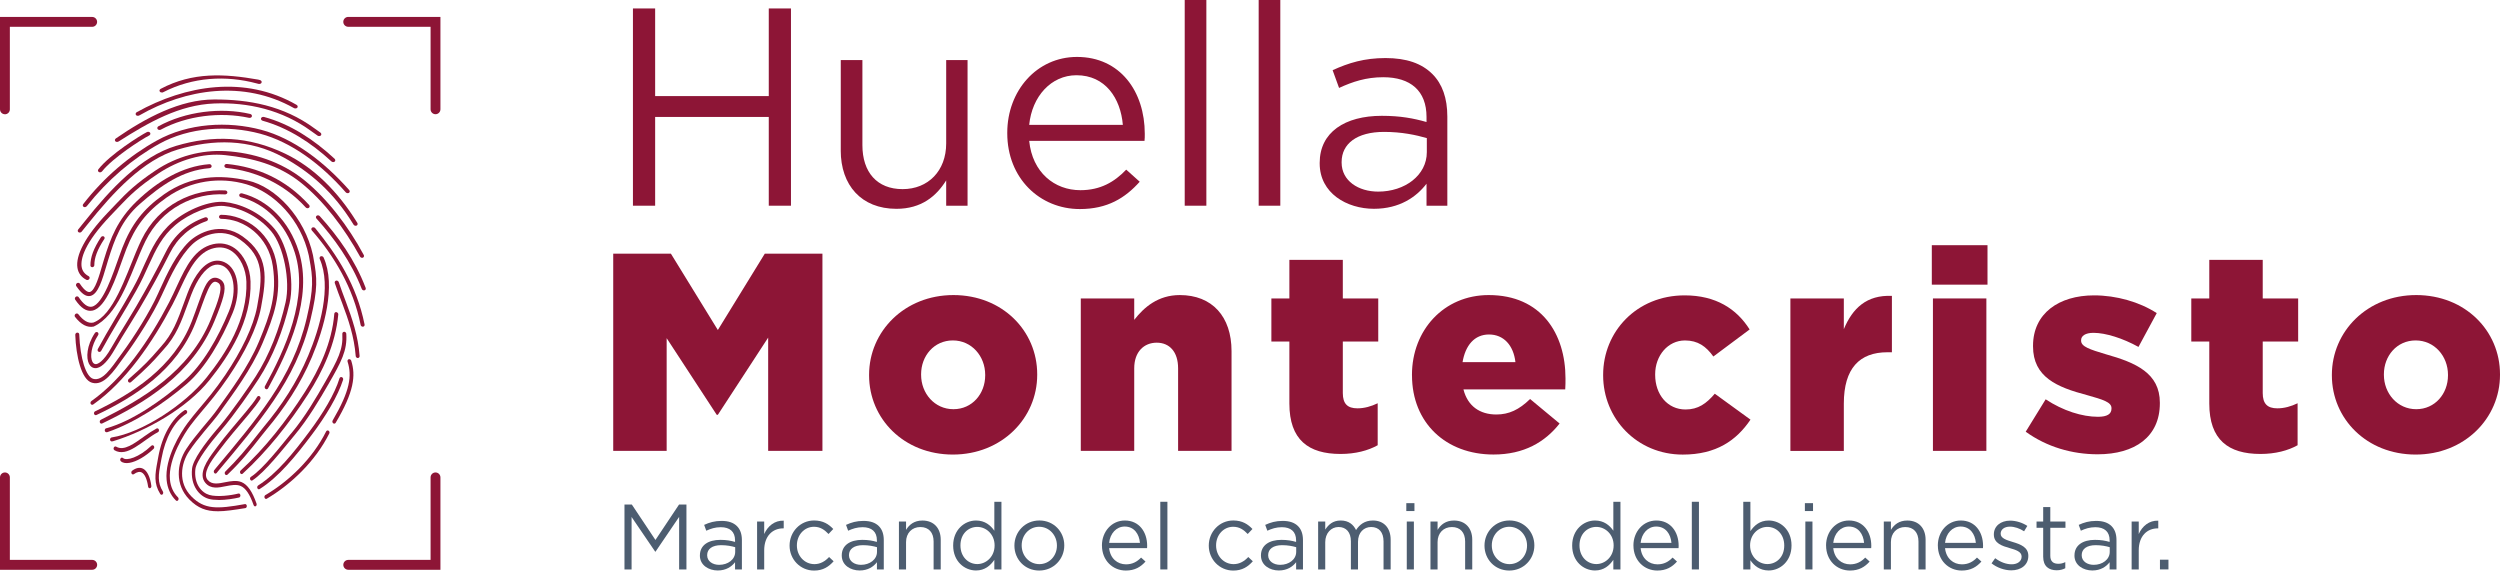 <svg xmlns="http://www.w3.org/2000/svg" width="333" height="76" viewBox="0 0 333 76" fill="none"><g clip-path="url(#clip0_5252_790)"><path d="M84.308 1.126H87.265V12.799H102.4V1.126H105.357V27.4H102.4V15.577H87.265V27.4H84.308V1.126Z" fill="#8D1536"></path><path d="M111.99 20.047V7.998H114.872V19.336C114.872 22.94 116.82 25.192 120.227 25.192C123.634 25.192 126.032 22.754 126.032 19.11V7.998H128.879V27.405H126.032V24.026C124.723 26.128 122.735 27.815 119.403 27.815C114.723 27.815 111.986 24.662 111.986 20.047H111.99Z" fill="#8D1536"></path><path d="M134.168 17.755V17.68C134.168 12.088 138.099 7.583 143.458 7.583C149.188 7.583 152.485 12.163 152.485 17.83C152.485 18.205 152.485 18.43 152.449 18.766H137.09C137.504 22.971 140.461 25.333 143.908 25.333C146.566 25.333 148.439 24.247 150.012 22.595L151.81 24.207C149.862 26.384 147.504 27.846 143.833 27.846C138.513 27.846 134.168 23.757 134.168 17.75V17.755ZM149.563 16.628C149.263 13.1 147.24 10.021 143.383 10.021C140.012 10.021 137.464 12.839 137.09 16.628H149.563Z" fill="#8D1536"></path><path d="M157.804 0H160.687V27.4H157.804V0Z" fill="#8D1536"></path><path d="M167.655 0H170.537V27.4H167.655V0Z" fill="#8D1536"></path><path d="M175.782 21.769V21.694C175.782 17.604 179.153 15.427 184.059 15.427C186.531 15.427 188.29 15.763 190.013 16.253V15.577C190.013 12.088 187.88 10.286 184.244 10.286C181.961 10.286 180.163 10.887 178.364 11.713L177.505 9.35C179.638 8.374 181.736 7.733 184.548 7.733C187.36 7.733 189.378 8.449 190.802 9.871C192.111 11.183 192.785 13.06 192.785 15.537V27.4H190.013V24.472C188.664 26.239 186.417 27.811 183.01 27.811C179.413 27.811 175.782 25.748 175.782 21.769ZM190.053 20.272V18.395C188.629 17.984 186.721 17.569 184.358 17.569C180.727 17.569 178.704 19.146 178.704 21.584V21.659C178.704 24.097 180.952 25.523 183.574 25.523C187.131 25.523 190.053 23.346 190.053 20.268V20.272Z" fill="#8D1536"></path><path d="M81.685 33.787H89.363L95.617 43.958L101.871 33.787H109.548V60.056H102.32V44.969L95.617 55.251H95.467L88.799 45.044V60.056H81.681V33.787H81.685Z" fill="#8D1536"></path><path d="M115.763 50V49.925C115.763 44.143 120.483 39.303 126.997 39.303C133.511 39.303 138.156 44.068 138.156 49.85V49.925C138.156 55.706 133.436 60.547 126.922 60.547C120.408 60.547 115.763 55.781 115.763 50ZM131.228 50V49.925C131.228 47.447 129.43 45.345 126.922 45.345C124.414 45.345 122.691 47.407 122.691 49.85V49.925C122.691 52.402 124.489 54.505 126.997 54.505C129.505 54.505 131.228 52.442 131.228 50Z" fill="#8D1536"></path><path d="M143.961 39.753H151.079V42.606C152.388 40.919 154.261 39.303 157.148 39.303C161.454 39.303 164.041 42.156 164.041 46.771V60.056H156.923V49.059C156.923 46.846 155.764 45.645 154.076 45.645C152.388 45.645 151.079 46.846 151.079 49.059V60.056H143.961V39.753Z" fill="#8D1536"></path><path d="M171.745 53.754V45.495H169.347V39.753H171.745V34.612H178.863V39.753H183.583V45.495H178.863V52.363C178.863 53.789 179.497 54.39 180.811 54.39C181.745 54.39 182.644 54.129 183.508 53.714V59.305C182.234 60.017 180.551 60.467 178.563 60.467C174.292 60.467 171.745 58.59 171.745 53.749V53.754Z" fill="#8D1536"></path><path d="M188.074 50V49.925C188.074 43.993 192.305 39.303 198.299 39.303C205.302 39.303 208.524 44.444 208.524 50.41C208.524 50.861 208.524 51.387 208.488 51.872H194.932C195.491 54.085 197.104 55.211 199.312 55.211C200.996 55.211 202.345 54.575 203.808 53.149L207.739 56.413C205.791 58.89 202.984 60.542 198.938 60.542C192.569 60.542 188.078 56.302 188.078 49.995L188.074 50ZM201.855 48.233C201.595 45.981 200.282 44.554 198.334 44.554C196.386 44.554 195.187 46.016 194.813 48.233H201.855Z" fill="#8D1536"></path><path d="M213.539 50V49.925C213.539 44.183 217.995 39.343 224.399 39.343C228.555 39.343 231.327 41.145 233.051 43.883L228.22 47.487C227.246 46.135 226.162 45.349 224.439 45.349C222.156 45.349 220.468 47.376 220.468 49.854V49.929C220.468 52.557 222.116 54.544 224.514 54.544C226.197 54.544 227.286 53.758 228.41 52.442L233.165 55.896C231.292 58.674 228.595 60.551 224.139 60.551C218.035 60.551 213.539 55.746 213.539 50.004V50Z" fill="#8D1536"></path><path d="M238.48 39.753H245.598V43.843C246.757 41.065 248.631 39.263 252.002 39.413V46.921H251.403C247.696 46.921 245.598 49.059 245.598 53.754V60.061H238.48V39.758V39.753Z" fill="#8D1536"></path><path d="M257.317 32.66H264.735V37.916H257.317V32.66ZM257.467 39.753H264.585V60.056H257.467V39.753Z" fill="#8D1536"></path><path d="M269.825 57.504L272.483 53.188C274.805 54.725 277.353 55.516 279.451 55.516C280.685 55.516 281.249 55.141 281.249 54.43V54.355C281.249 53.568 280.125 53.228 277.992 52.628C273.986 51.577 270.799 50.225 270.799 46.135V46.06C270.799 41.745 274.246 39.343 278.926 39.343C281.884 39.343 284.956 40.204 287.278 41.706L284.845 46.21C282.747 45.049 280.465 44.333 278.851 44.333C277.767 44.333 277.203 44.744 277.203 45.309V45.385C277.203 46.171 278.362 46.546 280.5 47.186C284.506 48.313 287.693 49.699 287.693 53.643V53.718C287.693 58.184 284.361 60.511 279.416 60.511C276.009 60.511 272.637 59.535 269.83 57.508L269.825 57.504Z" fill="#8D1536"></path><path d="M294.277 53.754V45.495H291.88V39.753H294.277V34.612H301.395V39.753H306.115V45.495H301.395V52.363C301.395 53.789 302.03 54.39 303.343 54.39C304.277 54.39 305.177 54.129 306.04 53.714V59.305C304.767 60.017 303.083 60.467 301.095 60.467C296.825 60.467 294.277 58.59 294.277 53.749V53.754Z" fill="#8D1536"></path><path d="M310.606 50V49.925C310.606 44.143 315.326 39.303 321.84 39.303C328.355 39.303 333 44.068 333 49.85V49.925C333 55.706 328.28 60.547 321.766 60.547C315.252 60.547 310.606 55.781 310.606 50ZM326.072 50V49.925C326.072 47.447 324.273 45.345 321.766 45.345C319.258 45.345 317.535 47.407 317.535 49.85V49.925C317.535 52.402 319.333 54.505 321.84 54.505C324.348 54.505 326.072 52.442 326.072 50Z" fill="#8D1536"></path><path d="M83.175 67.207H84.162L87.305 71.924L90.447 67.207H91.434V75.85H90.46V68.85L87.318 73.478H87.269L84.127 68.863V75.85H83.18V67.207H83.175Z" fill="#4D5D70"></path><path d="M93.228 73.999V73.973C93.228 72.626 94.339 71.91 95.952 71.91C96.763 71.91 97.345 72.021 97.909 72.184V71.963C97.909 70.815 97.208 70.223 96.009 70.223C95.256 70.223 94.665 70.422 94.075 70.691L93.792 69.914C94.493 69.592 95.185 69.384 96.111 69.384C97.036 69.384 97.702 69.618 98.169 70.086C98.601 70.519 98.821 71.137 98.821 71.95V75.85H97.909V74.887C97.464 75.466 96.728 75.987 95.604 75.987C94.423 75.987 93.224 75.307 93.224 73.999H93.228ZM97.927 73.505V72.886C97.459 72.749 96.829 72.617 96.053 72.617C94.859 72.617 94.194 73.134 94.194 73.938V73.964C94.194 74.768 94.934 75.236 95.793 75.236C96.966 75.236 97.927 74.52 97.927 73.509V73.505Z" fill="#4D5D70"></path><path d="M100.844 69.468H101.792V71.133C102.259 70.073 103.184 69.305 104.392 69.353V70.378H104.317C102.924 70.378 101.792 71.376 101.792 73.306V75.85H100.844V69.468Z" fill="#4D5D70"></path><path d="M105.172 72.688V72.661C105.172 70.859 106.578 69.327 108.438 69.327C109.646 69.327 110.395 69.835 110.99 70.462L110.36 71.129C109.853 70.599 109.289 70.166 108.425 70.166C107.129 70.166 106.146 71.266 106.146 72.635V72.661C106.146 74.043 107.155 75.143 108.486 75.143C109.297 75.143 109.928 74.737 110.434 74.194L111.038 74.763C110.399 75.479 109.632 76 108.438 76C106.578 76 105.172 74.481 105.172 72.692V72.688Z" fill="#4D5D70"></path><path d="M112.122 73.999V73.973C112.122 72.626 113.233 71.91 114.846 71.91C115.657 71.91 116.239 72.021 116.803 72.184V71.963C116.803 70.815 116.102 70.223 114.908 70.223C114.154 70.223 113.564 70.422 112.973 70.691L112.691 69.914C113.392 69.592 114.084 69.384 115.009 69.384C115.935 69.384 116.6 69.618 117.067 70.086C117.499 70.519 117.72 71.137 117.72 71.95V75.85H116.807V74.887C116.362 75.466 115.626 75.987 114.502 75.987C113.321 75.987 112.122 75.307 112.122 73.999ZM116.816 73.505V72.886C116.349 72.749 115.719 72.617 114.943 72.617C113.749 72.617 113.083 73.134 113.083 73.938V73.964C113.083 74.768 113.824 75.236 114.683 75.236C115.855 75.236 116.816 74.52 116.816 73.509V73.505Z" fill="#4D5D70"></path><path d="M119.738 69.468H120.686V70.581C121.105 69.888 121.77 69.335 122.867 69.335C124.406 69.335 125.305 70.373 125.305 71.893V75.854H124.357V72.127C124.357 70.943 123.718 70.201 122.594 70.201C121.47 70.201 120.686 71.005 120.686 72.202V75.854H119.738V69.472V69.468Z" fill="#4D5D70"></path><path d="M126.962 72.679V72.652C126.962 70.568 128.478 69.331 130.003 69.331C131.184 69.331 131.951 69.971 132.445 70.691V66.84H133.392V75.854H132.445V74.569C131.929 75.333 131.175 75.987 130.003 75.987C128.474 75.987 126.962 74.777 126.962 72.679ZM132.48 72.665V72.639C132.48 71.168 131.36 70.183 130.175 70.183C128.989 70.183 127.932 71.098 127.932 72.639V72.665C127.932 74.171 128.98 75.134 130.175 75.134C131.369 75.134 132.48 74.136 132.48 72.665Z" fill="#4D5D70"></path><path d="M135.12 72.688V72.661C135.12 70.859 136.526 69.327 138.447 69.327C140.369 69.327 141.762 70.833 141.762 72.635V72.661C141.762 74.463 140.347 75.996 138.421 75.996C136.495 75.996 135.12 74.49 135.12 72.688ZM140.783 72.688V72.661C140.783 71.292 139.761 70.166 138.417 70.166C137.072 70.166 136.089 71.287 136.089 72.635V72.661C136.089 74.03 137.099 75.143 138.443 75.143C139.787 75.143 140.783 74.03 140.783 72.688Z" fill="#4D5D70"></path><path d="M146.777 72.679V72.652C146.777 70.811 148.073 69.331 149.831 69.331C151.718 69.331 152.802 70.837 152.802 72.701C152.802 72.825 152.802 72.9 152.789 73.01H147.738C147.875 74.392 148.849 75.17 149.981 75.17C150.854 75.17 151.471 74.812 151.991 74.269L152.582 74.799C151.942 75.514 151.167 75.996 149.959 75.996C148.209 75.996 146.782 74.648 146.782 72.674L146.777 72.679ZM151.841 72.308C151.744 71.146 151.079 70.135 149.809 70.135C148.699 70.135 147.861 71.062 147.738 72.308H151.841Z" fill="#4D5D70"></path><path d="M154.552 66.836H155.499V75.85H154.552V66.836Z" fill="#4D5D70"></path><path d="M161.009 72.688V72.661C161.009 70.859 162.414 69.327 164.274 69.327C165.482 69.327 166.231 69.835 166.826 70.462L166.196 71.129C165.689 70.599 165.125 70.166 164.261 70.166C162.965 70.166 161.983 71.266 161.983 72.635V72.661C161.983 74.043 162.992 75.143 164.323 75.143C165.134 75.143 165.764 74.737 166.271 74.194L166.875 74.763C166.236 75.479 165.469 76 164.274 76C162.414 76 161.009 74.481 161.009 72.692V72.688Z" fill="#4D5D70"></path><path d="M167.959 73.999V73.973C167.959 72.626 169.069 71.91 170.682 71.91C171.493 71.91 172.075 72.021 172.639 72.184V71.963C172.639 70.815 171.939 70.223 170.744 70.223C169.991 70.223 169.4 70.422 168.809 70.691L168.527 69.914C169.228 69.592 169.92 69.384 170.846 69.384C171.771 69.384 172.437 69.618 172.904 70.086C173.336 70.519 173.556 71.137 173.556 71.95V75.85H172.644V74.887C172.199 75.466 171.463 75.987 170.339 75.987C169.158 75.987 167.959 75.307 167.959 73.999ZM172.653 73.505V72.886C172.185 72.749 171.555 72.617 170.779 72.617C169.585 72.617 168.92 73.134 168.92 73.938V73.964C168.92 74.768 169.66 75.236 170.519 75.236C171.692 75.236 172.653 74.52 172.653 73.509V73.505Z" fill="#4D5D70"></path><path d="M175.575 69.468H176.522V70.541C176.941 69.91 177.51 69.331 178.581 69.331C179.651 69.331 180.282 69.888 180.625 70.603C181.079 69.901 181.758 69.331 182.869 69.331C184.336 69.331 185.236 70.32 185.236 71.897V75.85H184.288V72.122C184.288 70.886 183.671 70.197 182.635 70.197C181.674 70.197 180.886 70.912 180.886 72.171V75.85H179.938V72.096C179.938 70.899 179.308 70.197 178.298 70.197C177.289 70.197 176.522 71.036 176.522 72.211V75.854H175.575V69.472V69.468Z" fill="#4D5D70"></path><path d="M187.32 67.021H188.404V68.072H187.32V67.021ZM187.382 69.468H188.329V75.85H187.382V69.468Z" fill="#4D5D70"></path><path d="M190.538 69.468H191.485V70.581C191.904 69.888 192.569 69.335 193.667 69.335C195.205 69.335 196.104 70.373 196.104 71.893V75.854H195.156V72.127C195.156 70.943 194.517 70.201 193.394 70.201C192.27 70.201 191.485 71.005 191.485 72.202V75.854H190.538V69.472V69.468Z" fill="#4D5D70"></path><path d="M197.735 72.688V72.661C197.735 70.859 199.141 69.327 201.062 69.327C202.984 69.327 204.376 70.833 204.376 72.635V72.661C204.376 74.463 202.962 75.996 201.036 75.996C199.11 75.996 197.735 74.49 197.735 72.688ZM203.402 72.688V72.661C203.402 71.292 202.38 70.166 201.036 70.166C199.691 70.166 198.709 71.287 198.709 72.635V72.661C198.709 74.03 199.718 75.143 201.062 75.143C202.406 75.143 203.402 74.03 203.402 72.688Z" fill="#4D5D70"></path><path d="M209.414 72.679V72.652C209.414 70.568 210.93 69.331 212.455 69.331C213.636 69.331 214.403 69.971 214.897 70.691V66.84H215.844V75.854H214.897V74.569C214.381 75.333 213.627 75.987 212.455 75.987C210.926 75.987 209.414 74.777 209.414 72.679ZM214.936 72.665V72.639C214.936 71.168 213.817 70.183 212.631 70.183C211.446 70.183 210.388 71.098 210.388 72.639V72.665C210.388 74.171 211.437 75.134 212.631 75.134C213.826 75.134 214.936 74.136 214.936 72.665Z" fill="#4D5D70"></path><path d="M217.572 72.679V72.652C217.572 70.811 218.868 69.331 220.626 69.331C222.513 69.331 223.597 70.837 223.597 72.701C223.597 72.825 223.597 72.9 223.584 73.01H218.533C218.669 74.392 219.643 75.17 220.776 75.17C221.649 75.17 222.266 74.812 222.786 74.269L223.376 74.799C222.737 75.514 221.962 75.996 220.754 75.996C219.004 75.996 217.576 74.648 217.576 72.674L217.572 72.679ZM222.636 72.308C222.539 71.146 221.874 70.135 220.604 70.135C219.494 70.135 218.656 71.062 218.533 72.308H222.636Z" fill="#4D5D70"></path><path d="M225.351 66.836H226.299V75.85H225.351V66.836Z" fill="#4D5D70"></path><path d="M233.152 74.626V75.85H232.204V66.836H233.152V70.749C233.668 69.985 234.421 69.331 235.589 69.331C237.119 69.331 238.63 70.541 238.63 72.639V72.665C238.63 74.75 237.127 75.987 235.589 75.987C234.408 75.987 233.641 75.346 233.152 74.626ZM237.661 72.679V72.652C237.661 71.146 236.625 70.183 235.417 70.183C234.21 70.183 233.112 71.181 233.112 72.639V72.665C233.112 74.145 234.232 75.134 235.417 75.134C236.603 75.134 237.661 74.22 237.661 72.679Z" fill="#4D5D70"></path><path d="M240.411 67.021H241.495V68.072H240.411V67.021ZM240.473 69.468H241.42V75.85H240.473V69.468Z" fill="#4D5D70"></path><path d="M243.231 72.679V72.652C243.231 70.811 244.527 69.331 246.286 69.331C248.172 69.331 249.256 70.837 249.256 72.701C249.256 72.825 249.256 72.9 249.243 73.01H244.192C244.329 74.392 245.303 75.17 246.436 75.17C247.308 75.17 247.925 74.812 248.445 74.269L249.036 74.799C248.397 75.514 247.621 75.996 246.414 75.996C244.664 75.996 243.236 74.648 243.236 72.674L243.231 72.679ZM248.295 72.308C248.198 71.146 247.533 70.135 246.264 70.135C245.153 70.135 244.316 71.062 244.192 72.308H248.295Z" fill="#4D5D70"></path><path d="M250.922 69.468H251.87V70.581C252.289 69.888 252.954 69.335 254.052 69.335C255.59 69.335 256.489 70.373 256.489 71.893V75.854H255.541V72.127C255.541 70.943 254.902 70.201 253.778 70.201C252.654 70.201 251.87 71.005 251.87 72.202V75.854H250.922V69.472V69.468Z" fill="#4D5D70"></path><path d="M258.119 72.679V72.652C258.119 70.811 259.415 69.331 261.174 69.331C263.06 69.331 264.144 70.837 264.144 72.701C264.144 72.825 264.144 72.9 264.131 73.01H259.08C259.217 74.392 260.191 75.17 261.324 75.17C262.196 75.17 262.813 74.812 263.333 74.269L263.924 74.799C263.285 75.514 262.509 75.996 261.301 75.996C259.552 75.996 258.124 74.648 258.124 72.674L258.119 72.679ZM263.183 72.308C263.086 71.146 262.421 70.135 261.152 70.135C260.041 70.135 259.204 71.062 259.08 72.308H263.183Z" fill="#4D5D70"></path><path d="M265.277 75.033L265.757 74.353C266.449 74.869 267.212 75.165 267.961 75.165C268.71 75.165 269.279 74.772 269.279 74.154V74.127C269.279 73.487 268.525 73.24 267.688 73.006C266.692 72.723 265.581 72.374 265.581 71.204V71.177C265.581 70.077 266.493 69.349 267.749 69.349C268.525 69.349 269.389 69.618 270.041 70.051L269.609 70.766C269.019 70.382 268.34 70.148 267.723 70.148C266.969 70.148 266.489 70.541 266.489 71.076V71.102C266.489 71.707 267.278 71.941 268.128 72.202C269.116 72.498 270.173 72.882 270.173 74.03V74.057C270.173 75.267 269.177 75.969 267.908 75.969C266.996 75.969 265.986 75.611 265.272 75.033H265.277Z" fill="#4D5D70"></path><path d="M272.152 74.158V70.307H271.267V69.468H272.152V67.542H273.1V69.468H275.119V70.307H273.1V74.035C273.1 74.812 273.532 75.095 274.171 75.095C274.493 75.095 274.762 75.033 275.097 74.874V75.686C274.766 75.859 274.405 75.96 273.951 75.96C272.928 75.96 272.152 75.452 272.152 74.158Z" fill="#4D5D70"></path><path d="M276.322 73.999V73.973C276.322 72.626 277.432 71.91 279.046 71.91C279.856 71.91 280.438 72.021 281.002 72.184V71.963C281.002 70.815 280.302 70.223 279.103 70.223C278.349 70.223 277.759 70.422 277.168 70.691L276.886 69.914C277.587 69.592 278.279 69.384 279.204 69.384C280.13 69.384 280.795 69.618 281.262 70.086C281.694 70.519 281.915 71.137 281.915 71.95V75.85H281.002V74.887C280.557 75.466 279.821 75.987 278.697 75.987C277.516 75.987 276.317 75.307 276.317 73.999H276.322ZM281.016 73.505V72.886C280.548 72.749 279.918 72.617 279.142 72.617C277.948 72.617 277.283 73.134 277.283 73.938V73.964C277.283 74.768 278.023 75.236 278.882 75.236C280.055 75.236 281.016 74.52 281.016 73.509V73.505Z" fill="#4D5D70"></path><path d="M283.933 69.468H284.881V71.133C285.348 70.073 286.273 69.305 287.481 69.353V70.378H287.406C286.013 70.378 284.881 71.376 284.881 73.306V75.85H283.933V69.468Z" fill="#4D5D70"></path><path d="M287.706 74.551H288.838V75.845H287.706V74.551Z" fill="#4D5D70"></path><path d="M0.657 15.219C0.295 15.219 0 14.923 0 14.561V2.257H12.279C12.64 2.257 12.935 2.553 12.935 2.915C12.935 3.277 12.64 3.573 12.279 3.573H1.313V14.566C1.313 14.928 1.018 15.224 0.657 15.224V15.219Z" fill="#8D1536"></path><path d="M58.009 15.215C57.648 15.215 57.353 14.919 57.353 14.557V3.569H46.383C46.021 3.569 45.726 3.273 45.726 2.911C45.726 2.548 46.021 2.252 46.383 2.252H58.666V14.557C58.666 14.919 58.371 15.215 58.009 15.215Z" fill="#8D1536"></path><path d="M58.666 75.894H46.387C46.026 75.894 45.73 75.598 45.73 75.236C45.73 74.874 46.026 74.578 46.387 74.578H57.353V63.59C57.353 63.227 57.648 62.931 58.009 62.931C58.371 62.931 58.666 63.227 58.666 63.59V75.894Z" fill="#8D1536"></path><path d="M12.283 75.894H0V63.59C0 63.227 0.295 62.931 0.657 62.931C1.018 62.931 1.313 63.227 1.313 63.59V74.578H12.283C12.645 74.578 12.94 74.874 12.94 75.236C12.94 75.598 12.645 75.894 12.283 75.894Z" fill="#8D1536"></path><path d="M15.06 58.771C19.458 57.428 24.897 54.385 27.903 50.627C30.565 47.306 33.535 42.712 33.372 37.505C33.319 35.672 32.5 33.954 31.279 33.08C30.45 32.484 29.441 32.285 28.392 32.523C25.972 33.075 24.791 35.456 23.628 37.969C23.271 38.729 22.914 39.528 22.521 40.279C19.881 45.362 16.378 50.45 12.173 53.423C12.058 53.502 12.014 53.67 12.081 53.794C12.151 53.917 12.296 53.961 12.415 53.877C16.708 50.852 20.296 45.685 23.002 40.513C23.403 39.749 23.769 38.945 24.126 38.181C25.245 35.787 26.378 33.53 28.524 33.045C29.415 32.842 30.234 33.001 30.939 33.504C32.01 34.264 32.764 35.862 32.821 37.523C32.993 42.584 30.098 47.054 27.519 50.282C24.606 53.939 18.899 57.636 14.875 58.267C14.756 58.285 14.646 58.418 14.659 58.563C14.668 58.709 14.782 58.815 14.91 58.797C14.954 58.793 15.002 58.78 15.051 58.771H15.06Z" fill="#8D1536"></path><path d="M14.28 57.57C17.964 56.315 21.812 53.745 24.822 51.183C27.392 48.997 29.52 45.248 30.992 41.679C32.178 38.799 31.755 35.77 29.908 34.931C29.331 34.67 28.736 34.648 28.145 34.873C26.642 35.447 25.576 37.483 24.972 39.073C24.818 39.484 24.672 39.873 24.536 40.252C23.65 42.681 23.033 44.435 21.384 46.241C21.23 46.413 21.071 46.59 20.917 46.771C20.142 47.668 19.247 48.679 17.145 50.494C17.034 50.587 17.012 50.755 17.096 50.87C17.18 50.98 17.334 50.998 17.444 50.901C19.551 49.055 20.494 48.039 21.287 47.125C21.442 46.948 21.591 46.776 21.75 46.603C23.487 44.722 24.126 42.916 25.038 40.42C25.175 40.045 25.32 39.656 25.474 39.25C26.285 37.139 27.325 35.761 28.348 35.363C28.793 35.191 29.229 35.209 29.666 35.403C31.045 36.035 31.693 38.543 30.494 41.467C29.053 44.983 27.004 48.582 24.522 50.746C21.636 53.268 17.673 56.068 14.218 57.031C14.2 57.035 14.174 57.035 14.161 57.04C14.037 57.057 13.94 57.203 13.954 57.349C13.971 57.495 14.095 57.592 14.218 57.574C14.236 57.574 14.258 57.561 14.275 57.561L14.28 57.57Z" fill="#8D1536"></path><path d="M13.557 56.421C13.557 56.421 13.597 56.413 13.614 56.404C19.256 53.683 25.611 49.894 28.564 42.77C29.763 39.881 30.133 38.517 29.802 37.744C29.666 37.435 29.419 37.209 29.044 37.068C28.762 36.962 28.489 36.967 28.238 37.077C27.528 37.391 27.101 38.512 26.435 40.376C26.18 41.087 25.889 41.922 25.541 42.814C23.143 48.975 17.541 52.46 12.671 54.787C12.548 54.845 12.482 55.008 12.534 55.141C12.583 55.278 12.724 55.335 12.847 55.278C17.863 52.915 23.562 49.306 26.034 43.004C26.387 42.107 26.678 41.264 26.938 40.544C27.519 38.941 27.969 37.788 28.467 37.567C28.538 37.532 28.661 37.501 28.846 37.567C29.08 37.656 29.221 37.775 29.296 37.951C29.551 38.543 29.159 39.926 28.075 42.567C25.214 49.549 18.912 53.162 13.434 55.913C13.315 55.975 13.253 56.139 13.301 56.271C13.345 56.391 13.456 56.448 13.557 56.421Z" fill="#8D1536"></path><path d="M23.583 66.721C23.641 66.716 23.698 66.681 23.738 66.619C23.813 66.504 23.804 66.337 23.707 66.244C23.09 65.63 22.724 64.835 22.636 63.881C22.376 61.09 24.632 57.645 25.364 56.669C25.836 56.046 26.29 55.489 26.739 54.955C27.889 53.582 29.004 52.305 30.406 50.243C32.588 47.032 34.262 43.68 34.774 40.924C35.496 37.033 35.858 34.016 32.314 31.49C29.45 29.45 26.409 30.991 25.148 32.223C23.495 33.84 22.305 36.322 21.217 38.738C21.151 38.888 21.115 38.963 21.049 39.113C19.921 41.635 17.801 44.943 16.333 46.939C16.232 47.085 16.179 47.156 16.073 47.297C14.782 49.09 13.636 50.812 12.411 50.459C11.459 50.185 10.679 47.769 10.555 44.541C10.551 44.395 10.428 44.289 10.282 44.307C10.128 44.311 10.022 44.461 10.027 44.607C10.128 47.407 10.829 50.578 12.257 50.98C13.834 51.431 15.073 49.558 16.479 47.61C16.585 47.469 16.637 47.398 16.739 47.257C18.229 45.23 20.388 41.878 21.547 39.316C21.613 39.161 21.649 39.091 21.719 38.941C22.794 36.573 23.976 34.14 25.562 32.594C26.695 31.49 29.419 30.103 31.979 31.918C35.267 34.255 34.95 36.997 34.254 40.818C33.764 43.499 32.147 46.776 30.014 49.934C28.639 51.974 27.537 53.233 26.395 54.593C25.941 55.136 25.483 55.697 25.007 56.329C24.033 57.627 21.918 61.032 22.195 63.947C22.301 65.047 22.728 65.97 23.434 66.663C23.478 66.708 23.535 66.725 23.588 66.721H23.583Z" fill="#8D1536"></path><path d="M21.543 65.904C21.583 65.899 21.622 65.882 21.653 65.846C21.75 65.758 21.768 65.586 21.697 65.471C20.948 64.252 21.102 63.258 21.411 61.611C21.455 61.368 21.481 61.244 21.525 61.006C22.015 58.316 23.218 56.134 24.813 55.11C24.932 55.035 24.972 54.867 24.906 54.743C24.84 54.615 24.69 54.571 24.575 54.646C22.87 55.768 21.578 58.064 21.076 60.9C21.027 61.138 21.005 61.262 20.966 61.505C20.653 63.179 20.463 64.385 21.345 65.798C21.389 65.873 21.464 65.908 21.539 65.904H21.543Z" fill="#8D1536"></path><path d="M16.545 60.193C17.484 60.025 18.484 59.275 19.485 58.563C19.996 58.201 20.534 57.826 21.036 57.57C21.155 57.508 21.208 57.344 21.16 57.212C21.107 57.075 20.966 57.018 20.847 57.08C20.326 57.362 19.767 57.733 19.242 58.108C17.881 59.076 16.523 60.123 15.474 59.495C15.364 59.429 15.223 59.482 15.157 59.615C15.095 59.743 15.139 59.91 15.249 59.972C15.664 60.22 16.1 60.268 16.541 60.189L16.545 60.193Z" fill="#8D1536"></path><path d="M17.246 61.651C18.167 61.496 19.379 60.803 20.459 59.782C20.56 59.685 20.573 59.517 20.494 59.407C20.415 59.292 20.265 59.275 20.168 59.367C18.497 60.953 16.831 61.425 16.382 61.01C16.28 60.917 16.14 60.944 16.06 61.063C15.981 61.182 15.998 61.35 16.1 61.439C16.364 61.673 16.765 61.734 17.246 61.651Z" fill="#8D1536"></path><path d="M28.996 68.103C30.001 68.103 31.186 67.922 32.689 67.679C32.804 67.662 32.887 67.525 32.874 67.379C32.857 67.233 32.751 67.123 32.632 67.145C28.855 67.834 27.206 67.852 25.505 66.133C23.663 64.27 24.112 61.739 25.175 60.131C25.765 59.239 26.506 58.316 27.237 57.437C28.048 56.461 28.846 55.551 29.392 54.761C29.516 54.589 29.573 54.505 29.697 54.328C30.882 52.654 33.474 49.249 34.963 45.724C36.59 41.873 37.445 39.294 36.889 35.399C36.281 31.101 32.777 28.619 29.467 28.61C29.309 28.61 29.172 28.73 29.172 28.88C29.172 29.03 29.304 29.149 29.467 29.149C32.539 29.158 35.757 31.477 36.338 35.447C36.885 39.219 36.061 41.732 34.492 45.504C33.046 48.966 30.494 52.34 29.322 53.997C29.198 54.173 29.137 54.257 29.013 54.434C28.489 55.198 27.704 56.103 26.898 57.066C26.162 57.958 25.413 58.886 24.813 59.804C23.535 61.752 23.279 64.583 25.232 66.544C26.36 67.679 27.462 68.103 29 68.099L28.996 68.103Z" fill="#8D1536"></path><path d="M12.931 49.015C13.645 48.865 14.46 47.981 15.293 46.515C15.544 46.074 15.857 45.552 16.201 44.983C16.942 43.768 17.81 42.408 18.603 41.065C20.022 38.654 21.345 36.251 22.631 33.707C23.658 31.68 25.307 30.218 27.51 29.454C27.66 29.401 27.74 29.246 27.682 29.11C27.625 28.973 27.457 28.898 27.303 28.955C24.954 29.772 23.204 31.335 22.125 33.491C20.851 36.021 19.546 38.411 18.145 40.813C17.365 42.147 16.501 43.512 15.769 44.722C15.421 45.296 15.108 45.822 14.861 46.268C13.72 48.295 12.975 48.494 12.772 48.503C12.583 48.503 12.424 48.405 12.309 48.185C11.979 47.54 12.12 46.1 13.072 44.634C13.156 44.506 13.12 44.342 13.006 44.263C12.891 44.188 12.724 44.227 12.64 44.355C11.512 46.056 11.463 47.703 11.856 48.463C12.054 48.852 12.38 49.055 12.764 49.037C12.821 49.037 12.878 49.032 12.94 49.019L12.931 49.015Z" fill="#8D1536"></path><path d="M29.102 66.602C30.106 66.602 31.204 66.421 31.847 66.266C31.966 66.235 32.041 66.094 32.019 65.948C31.993 65.802 31.878 65.705 31.764 65.736C30.776 65.992 28.93 66.231 27.881 65.926C26.849 65.63 25.818 64.455 26.021 62.503C26.144 61.377 28.088 58.908 29.19 57.614C29.3 57.486 29.357 57.42 29.467 57.291C31.279 55.176 33.593 51.806 34.452 50.477C36.307 47.615 37.744 43.971 38.569 40.398C39.265 37.364 38.366 32.625 36.572 30.492C34.597 28.142 31.794 27.078 29.877 26.901C27.951 26.729 25.034 27.846 22.997 29.564C21.133 31.141 20.221 33.071 19.3 35.107C19.066 35.628 18.824 36.172 18.568 36.724C17.585 38.835 15.593 41.979 14.112 44.554C13.698 45.27 13.328 45.932 13.032 46.489C12.957 46.626 13.002 46.785 13.129 46.851C13.253 46.917 13.411 46.864 13.482 46.727C13.782 46.179 14.152 45.517 14.562 44.806C16.056 42.218 18.061 39.069 19.07 36.922C19.331 36.366 19.577 35.827 19.815 35.301C20.759 33.234 21.609 31.441 23.385 29.953C25.289 28.354 28.114 27.285 29.82 27.436C31.614 27.59 34.254 28.597 36.122 30.81C37.797 32.793 38.683 37.408 38.04 40.266C37.251 43.768 35.858 47.345 34.047 50.154C33.196 51.475 30.913 54.823 29.132 56.912C29.022 57.04 28.965 57.106 28.855 57.234C27.281 59.089 25.703 61.236 25.58 62.432C25.342 64.725 26.572 66.094 27.784 66.443C28.167 66.553 28.625 66.593 29.106 66.593L29.102 66.602Z" fill="#8D1536"></path><path d="M19.965 65.029C19.965 65.029 19.974 65.029 19.978 65.029C20.097 65.007 20.177 64.866 20.159 64.72C20.005 63.55 19.617 62.733 19.075 62.441C18.647 62.212 18.145 62.295 17.598 62.702C17.493 62.781 17.462 62.949 17.523 63.073C17.59 63.196 17.722 63.236 17.836 63.157C18.246 62.856 18.603 62.786 18.885 62.936C19.282 63.152 19.59 63.837 19.727 64.813C19.745 64.954 19.851 65.047 19.97 65.034L19.965 65.029Z" fill="#8D1536"></path><path d="M12.482 43.49C12.482 43.49 12.49 43.49 12.495 43.49C15.606 42.054 17.184 37.17 18.616 33.795C18.885 33.159 19.145 32.572 19.366 32.126C21.547 27.696 25.902 25.665 29.97 25.894C29.974 25.894 29.983 25.894 29.987 25.894C30.146 25.894 30.274 25.788 30.287 25.647C30.296 25.501 30.168 25.373 30.005 25.364C25.765 25.13 21.133 27.228 18.846 31.936C18.625 32.391 18.365 32.978 18.096 33.623C16.748 36.821 15.069 42.019 12.424 42.969C12.424 42.969 12.42 42.969 12.415 42.969C11.768 43.101 11.106 42.726 10.428 41.847C10.344 41.732 10.168 41.728 10.053 41.82C9.934 41.922 9.903 42.09 9.991 42.205C10.793 43.242 11.627 43.675 12.482 43.499V43.49Z" fill="#8D1536"></path><path d="M35.483 51.85C35.572 51.859 35.66 51.81 35.708 51.722C38.423 46.767 41.742 39.643 39.794 33.486C38.494 29.379 35.647 26.645 32.248 25.757C32.09 25.718 31.927 25.788 31.874 25.93C31.83 26.071 31.922 26.226 32.077 26.265C35.307 27.113 38.013 29.728 39.261 33.632C41.178 39.625 37.943 46.595 35.289 51.44C35.219 51.563 35.259 51.731 35.378 51.81C35.413 51.833 35.453 51.846 35.488 51.85H35.483Z" fill="#8D1536"></path><path d="M33.963 67.45C33.994 67.45 34.029 67.45 34.06 67.432C34.17 67.374 34.218 67.216 34.17 67.079C33.615 65.484 32.975 64.557 32.187 64.225C31.53 63.947 30.763 64.084 30.036 64.225C29.102 64.411 28.229 64.605 27.66 63.925C26.946 63.068 28.075 61.474 28.938 60.33C29.049 60.18 29.159 60.034 29.256 59.91C29.785 59.199 30.437 58.382 31.08 57.614C32.473 55.94 33.994 54.262 34.663 53.162C34.738 53.043 34.703 52.875 34.593 52.791C34.483 52.707 34.328 52.738 34.254 52.862C33.628 53.917 32.112 55.582 30.741 57.243C30.093 58.025 29.441 58.837 28.907 59.562C28.811 59.69 28.705 59.831 28.599 59.977C27.621 61.284 26.343 63.112 27.352 64.314C28.088 65.188 29.106 64.959 30.111 64.755C30.785 64.623 31.49 64.49 32.05 64.729C32.711 65.007 33.275 65.824 33.782 67.286C33.813 67.383 33.888 67.445 33.963 67.45Z" fill="#8D1536"></path><path d="M21.587 12.327C21.64 12.327 21.693 12.309 21.741 12.282C25.66 10.268 30.08 10.004 34.214 11.117C34.307 11.139 34.351 11.152 34.439 11.174C34.615 11.214 34.796 11.139 34.844 10.997C34.893 10.856 34.791 10.706 34.615 10.662C34.527 10.639 34.487 10.626 34.399 10.604C29.899 9.814 25.677 9.571 21.406 11.832C21.248 11.916 21.199 12.079 21.292 12.207C21.358 12.291 21.468 12.331 21.587 12.322V12.327Z" fill="#8D1536"></path><path d="M18.405 15.427C18.458 15.418 18.515 15.4 18.564 15.37C24.76 11.814 32.455 10.626 39.155 14.398C39.3 14.477 39.507 14.46 39.604 14.341C39.697 14.226 39.653 14.049 39.503 13.965C32.636 10.017 24.729 11.311 18.211 14.946C18.066 15.025 18.021 15.211 18.118 15.325C18.184 15.405 18.295 15.436 18.405 15.427Z" fill="#8D1536"></path><path d="M15.641 18.903C15.699 18.894 15.752 18.872 15.8 18.845C19.842 16.271 23.896 13.97 28.542 13.784C33.02 13.603 37.594 14.632 41.477 17.481C41.777 17.697 42.05 17.891 42.301 18.064C42.447 18.161 42.645 18.148 42.746 18.033C42.843 17.922 42.808 17.75 42.667 17.653C42.425 17.489 42.156 17.295 41.865 17.083C37.744 14.062 33.134 13.241 28.524 13.25C23.985 13.258 19.471 15.661 15.439 18.435C15.298 18.532 15.262 18.704 15.364 18.814C15.43 18.89 15.54 18.921 15.646 18.903H15.641Z" fill="#8D1536"></path><path d="M44.325 21.588C44.413 21.601 44.51 21.584 44.576 21.531C44.695 21.433 44.686 21.261 44.567 21.146C41.76 18.545 38.604 16.5 35.175 15.582C35.003 15.537 34.827 15.608 34.774 15.745C34.721 15.886 34.822 16.041 34.99 16.085C38.313 17.008 41.403 18.969 44.144 21.5C44.197 21.548 44.263 21.579 44.329 21.588H44.325Z" fill="#8D1536"></path><path d="M21.283 17.308C21.336 17.308 21.389 17.286 21.437 17.26C24.915 15.387 29.392 14.879 33.156 15.692C33.337 15.732 33.5 15.657 33.548 15.515C33.597 15.374 33.496 15.219 33.328 15.18C29.445 14.27 24.721 14.84 21.098 16.823C20.952 16.902 20.908 17.079 21.001 17.198C21.063 17.277 21.173 17.317 21.283 17.308Z" fill="#8D1536"></path><path d="M13.385 22.948C13.469 22.931 13.548 22.887 13.601 22.82C15.007 21.036 18.837 18.567 19.864 18.05C20.018 17.975 20.075 17.808 19.996 17.684C19.912 17.556 19.723 17.516 19.564 17.596C18.674 18.046 14.637 20.581 13.107 22.547C13.006 22.675 13.037 22.838 13.173 22.918C13.239 22.953 13.314 22.962 13.385 22.953V22.948Z" fill="#8D1536"></path><path d="M11.358 27.581C11.437 27.564 11.512 27.524 11.565 27.458C14.315 23.982 17.678 21.116 21.203 19.163C25.254 16.92 30.344 16.659 34.633 17.803C38.859 18.929 42.839 21.937 46.052 25.616C46.158 25.735 46.352 25.771 46.48 25.687C46.607 25.603 46.621 25.435 46.51 25.311C43.196 21.57 39.141 18.452 34.809 17.295C30.349 16.103 25.078 16.39 20.869 18.731C17.285 20.723 13.861 23.602 11.084 27.184C10.983 27.312 11.014 27.48 11.146 27.555C11.203 27.59 11.283 27.599 11.358 27.586V27.581Z" fill="#8D1536"></path><path d="M10.679 30.973C10.754 30.96 10.824 30.92 10.873 30.858C11.199 30.452 11.367 30.249 11.693 29.843C15.113 25.576 19.084 21.288 23.672 19.923C28.401 18.519 33.249 18.483 37.736 20.948C41.341 22.931 44.448 25.642 47 29.772C47.039 29.829 47.057 29.86 47.092 29.922C47.181 30.055 47.357 30.112 47.498 30.05C47.634 29.984 47.678 29.82 47.595 29.688C47.555 29.631 47.542 29.6 47.502 29.542C45.008 25.519 41.795 22.304 38.009 20.48C33.099 18.117 28.348 17.975 23.46 19.428C18.771 20.824 14.72 25.174 11.239 29.547C10.908 29.953 10.745 30.156 10.419 30.562C10.318 30.691 10.34 30.858 10.467 30.938C10.529 30.978 10.613 30.986 10.683 30.969L10.679 30.973Z" fill="#8D1536"></path><path d="M28.696 63.086C28.753 63.086 28.811 63.055 28.855 63.002C28.956 62.874 29.009 62.812 29.115 62.684C31.658 59.65 34.298 56.55 36.475 53.321C38.635 50.123 40.371 46.714 41.367 42.527C42.354 38.384 42.253 37.108 41.759 34.396C41.728 34.224 41.715 34.14 41.684 33.968C40.6 28.981 36.735 24.887 33.02 24.052C29.278 23.213 25.452 23.35 21.838 25.894C19.044 27.86 17.497 29.913 16.303 32.987C16.179 33.305 16.038 33.689 15.888 34.118C15.091 36.353 13.738 40.539 12.239 40.849C11.697 40.959 11.111 40.531 10.476 39.581C10.397 39.462 10.225 39.44 10.101 39.528C9.974 39.621 9.934 39.789 10.013 39.908C10.785 41.047 11.529 41.533 12.309 41.374C14.147 40.999 15.47 36.936 16.426 34.259C16.58 33.84 16.717 33.451 16.84 33.142C18.008 30.183 19.498 28.195 22.195 26.309C25.413 24.052 29.273 23.509 32.848 24.556C36.559 25.647 40.076 29.268 41.129 34.016C41.16 34.188 41.178 34.277 41.208 34.449C41.693 37.077 41.799 38.322 40.856 42.364C39.891 46.484 38.194 49.845 36.087 52.99C33.936 56.205 31.318 59.288 28.797 62.304C28.692 62.432 28.643 62.494 28.537 62.622C28.454 62.733 28.454 62.901 28.546 63.002C28.586 63.055 28.643 63.082 28.7 63.082L28.696 63.086Z" fill="#8D1536"></path><path d="M11.693 37.293C11.772 37.28 11.847 37.227 11.895 37.156C11.979 37.024 11.94 36.861 11.812 36.79C11.274 36.503 10.961 36.096 10.873 35.54C10.723 34.542 11.159 32.453 14.76 28.69C15.188 28.244 15.571 27.837 15.937 27.453C17.264 26.058 18.462 24.861 21.072 23.125C23.804 21.305 27.026 20.343 30.014 20.665C33.549 21.045 37.035 21.888 40.107 24.357C43.13 26.786 45.867 30.381 47.952 34.171C48.027 34.308 48.199 34.378 48.335 34.325C48.472 34.268 48.529 34.109 48.459 33.972C46.387 30.116 43.575 26.451 40.499 23.969C37.467 21.522 33.654 20.329 30.036 20.131C26.841 19.954 23.57 20.806 20.728 22.701C18.066 24.481 16.849 25.7 15.501 27.122C15.135 27.506 14.756 27.913 14.328 28.354C11.309 31.517 10.062 34.056 10.313 35.668C10.423 36.379 10.833 36.922 11.503 37.271C11.56 37.302 11.627 37.307 11.688 37.293H11.693Z" fill="#8D1536"></path><path d="M40.931 27.732C41.006 27.74 41.089 27.727 41.147 27.678C41.266 27.59 41.279 27.418 41.173 27.303C38.079 23.889 34.328 22.255 30.238 21.84C30.053 21.822 29.912 21.924 29.89 22.07C29.868 22.215 29.987 22.357 30.155 22.37C34.02 22.776 37.784 24.41 40.728 27.634C40.781 27.692 40.856 27.727 40.931 27.736V27.732Z" fill="#8D1536"></path><path d="M12.019 39.418C12.019 39.418 12.032 39.418 12.036 39.418C13.085 39.193 13.632 37.227 14.196 35.332C14.271 35.072 14.31 34.939 14.39 34.683C15.254 31.887 16.166 29.322 18.625 27.171C21.433 24.706 24.28 22.688 27.907 22.401C28.079 22.387 28.207 22.259 28.189 22.114C28.176 21.968 28.03 21.844 27.859 21.871C24.306 22.145 20.988 24.128 18.202 26.813C15.65 29.277 14.725 31.698 13.848 34.573C13.768 34.833 13.729 34.961 13.654 35.226C13.222 36.706 12.662 38.738 11.966 38.892C11.966 38.892 11.964 38.892 11.961 38.892C11.763 38.932 11.327 38.835 10.63 37.779C10.551 37.66 10.379 37.633 10.247 37.726C10.119 37.815 10.079 37.987 10.159 38.106C10.846 39.117 11.437 39.541 12.027 39.422L12.019 39.418Z" fill="#8D1536"></path><path d="M48.41 38.676C48.454 38.685 48.503 38.689 48.547 38.676C48.688 38.636 48.763 38.486 48.705 38.344C47.291 34.626 45.025 31.477 42.597 28.791C42.487 28.672 42.301 28.646 42.182 28.734C42.059 28.822 42.046 28.995 42.152 29.11C44.527 31.746 46.766 34.847 48.19 38.49C48.229 38.587 48.313 38.658 48.406 38.68L48.41 38.676Z" fill="#8D1536"></path><path d="M48.256 43.512C48.287 43.521 48.322 43.521 48.353 43.516C48.494 43.503 48.591 43.366 48.56 43.216C47.498 37.956 44.906 33.977 41.984 30.386C41.887 30.267 41.693 30.24 41.57 30.324C41.447 30.412 41.433 30.58 41.539 30.699C44.492 34.065 47.057 38.336 48.035 43.273C48.057 43.393 48.15 43.481 48.256 43.507V43.512Z" fill="#8D1536"></path><path d="M30.159 63.276C30.208 63.276 30.261 63.258 30.305 63.218C32.151 61.447 33.227 60.092 34.976 57.861C35.179 57.609 35.276 57.481 35.483 57.23C37.872 54.381 39.996 51.236 41.543 47.571C43.134 43.803 44.809 38.066 43.099 34.29C43.037 34.153 42.857 34.087 42.72 34.14C42.579 34.197 42.531 34.356 42.588 34.493C44.218 38.203 42.57 43.755 41.067 47.337C39.556 50.936 37.48 54.054 35.126 56.867C34.923 57.119 34.822 57.247 34.619 57.504C32.68 59.986 31.658 61.182 30.014 62.808C29.917 62.901 29.904 63.068 29.983 63.183C30.027 63.245 30.089 63.28 30.155 63.28L30.159 63.276Z" fill="#8D1536"></path><path d="M47.599 47.685C47.599 47.685 47.639 47.69 47.661 47.69C47.797 47.685 47.908 47.571 47.899 47.42C47.714 44.74 46.863 42.324 46.079 40.217C45.735 39.298 45.404 38.433 45.122 37.58C45.074 37.435 44.919 37.346 44.77 37.377C44.624 37.417 44.549 37.563 44.593 37.704C44.884 38.574 45.219 39.44 45.572 40.367C46.387 42.54 47.181 44.806 47.379 47.42C47.388 47.549 47.489 47.655 47.599 47.681V47.685Z" fill="#8D1536"></path><path d="M32.187 63.148C32.235 63.148 32.288 63.13 32.328 63.09C35.594 60.092 38.516 56.426 41.032 52.513C42.976 49.492 44.695 45.831 45.06 41.878C45.074 41.732 44.946 41.613 44.809 41.573C44.664 41.551 44.536 41.657 44.527 41.803C44.227 45.614 42.509 49.245 40.622 52.199C38.154 56.068 35.289 59.707 32.054 62.671C31.953 62.764 31.94 62.931 32.015 63.046C32.054 63.108 32.116 63.148 32.187 63.152V63.148Z" fill="#8D1536"></path><path d="M33.509 64.018C33.548 64.018 33.584 64.013 33.623 63.987C35.316 62.883 37.78 59.707 39.022 58.223C39.102 58.131 39.146 58.078 39.225 57.98C41.041 55.812 42.592 53.175 43.769 51.13C45.462 48.189 46.268 46.696 46.127 44.466C46.118 44.316 45.99 44.192 45.849 44.192C45.704 44.192 45.594 44.311 45.598 44.461C45.726 46.537 45.003 47.911 43.337 50.839C42.182 52.866 40.662 55.476 38.886 57.614C38.802 57.711 38.762 57.76 38.679 57.852C37.467 59.328 35.056 62.459 33.416 63.523C33.306 63.59 33.271 63.753 33.328 63.881C33.368 63.965 33.438 64.018 33.513 64.022L33.509 64.018Z" fill="#8D1536"></path><path d="M44.474 56.426C44.567 56.444 44.659 56.404 44.712 56.315C47.167 52.186 47.405 50.013 46.784 48.043C46.74 47.902 46.59 47.814 46.458 47.849C46.325 47.884 46.25 48.034 46.299 48.18C46.889 50.057 46.656 52.001 44.311 56.006C44.236 56.13 44.272 56.293 44.382 56.382C44.413 56.404 44.448 56.417 44.479 56.426H44.474Z" fill="#8D1536"></path><path d="M34.461 65.175C34.501 65.175 34.536 65.171 34.571 65.148C37.158 63.536 39.45 60.661 41.517 57.928C43.425 55.397 45.008 52.738 45.7 50.587C45.744 50.45 45.669 50.296 45.541 50.238C45.413 50.185 45.263 50.252 45.224 50.388C44.576 52.491 43.02 55.079 41.151 57.57C39.141 60.251 36.911 63.068 34.382 64.667C34.28 64.738 34.227 64.897 34.28 65.025C34.315 65.113 34.386 65.171 34.461 65.175Z" fill="#8D1536"></path><path d="M35.417 66.456C35.453 66.456 35.492 66.456 35.528 66.434C38.74 64.535 41.998 61.465 43.862 57.733C43.928 57.609 43.879 57.442 43.76 57.367C43.65 57.296 43.5 57.344 43.439 57.473C41.618 61.116 38.463 64.115 35.342 65.948C35.237 66.014 35.188 66.169 35.237 66.301C35.267 66.394 35.342 66.451 35.417 66.456Z" fill="#8D1536"></path><path d="M12.336 35.589C12.464 35.562 12.565 35.447 12.565 35.319C12.565 34.334 12.962 33.248 13.896 31.83C13.976 31.706 13.94 31.556 13.817 31.49C13.694 31.428 13.526 31.472 13.447 31.596C12.455 33.111 12.032 34.286 12.045 35.363C12.045 35.505 12.169 35.597 12.31 35.589C12.319 35.589 12.327 35.589 12.341 35.589H12.336Z" fill="#8D1536"></path></g><defs><clipPath id="clip0_5252_790"><rect width="333" height="76" fill="white"></rect></clipPath></defs></svg>